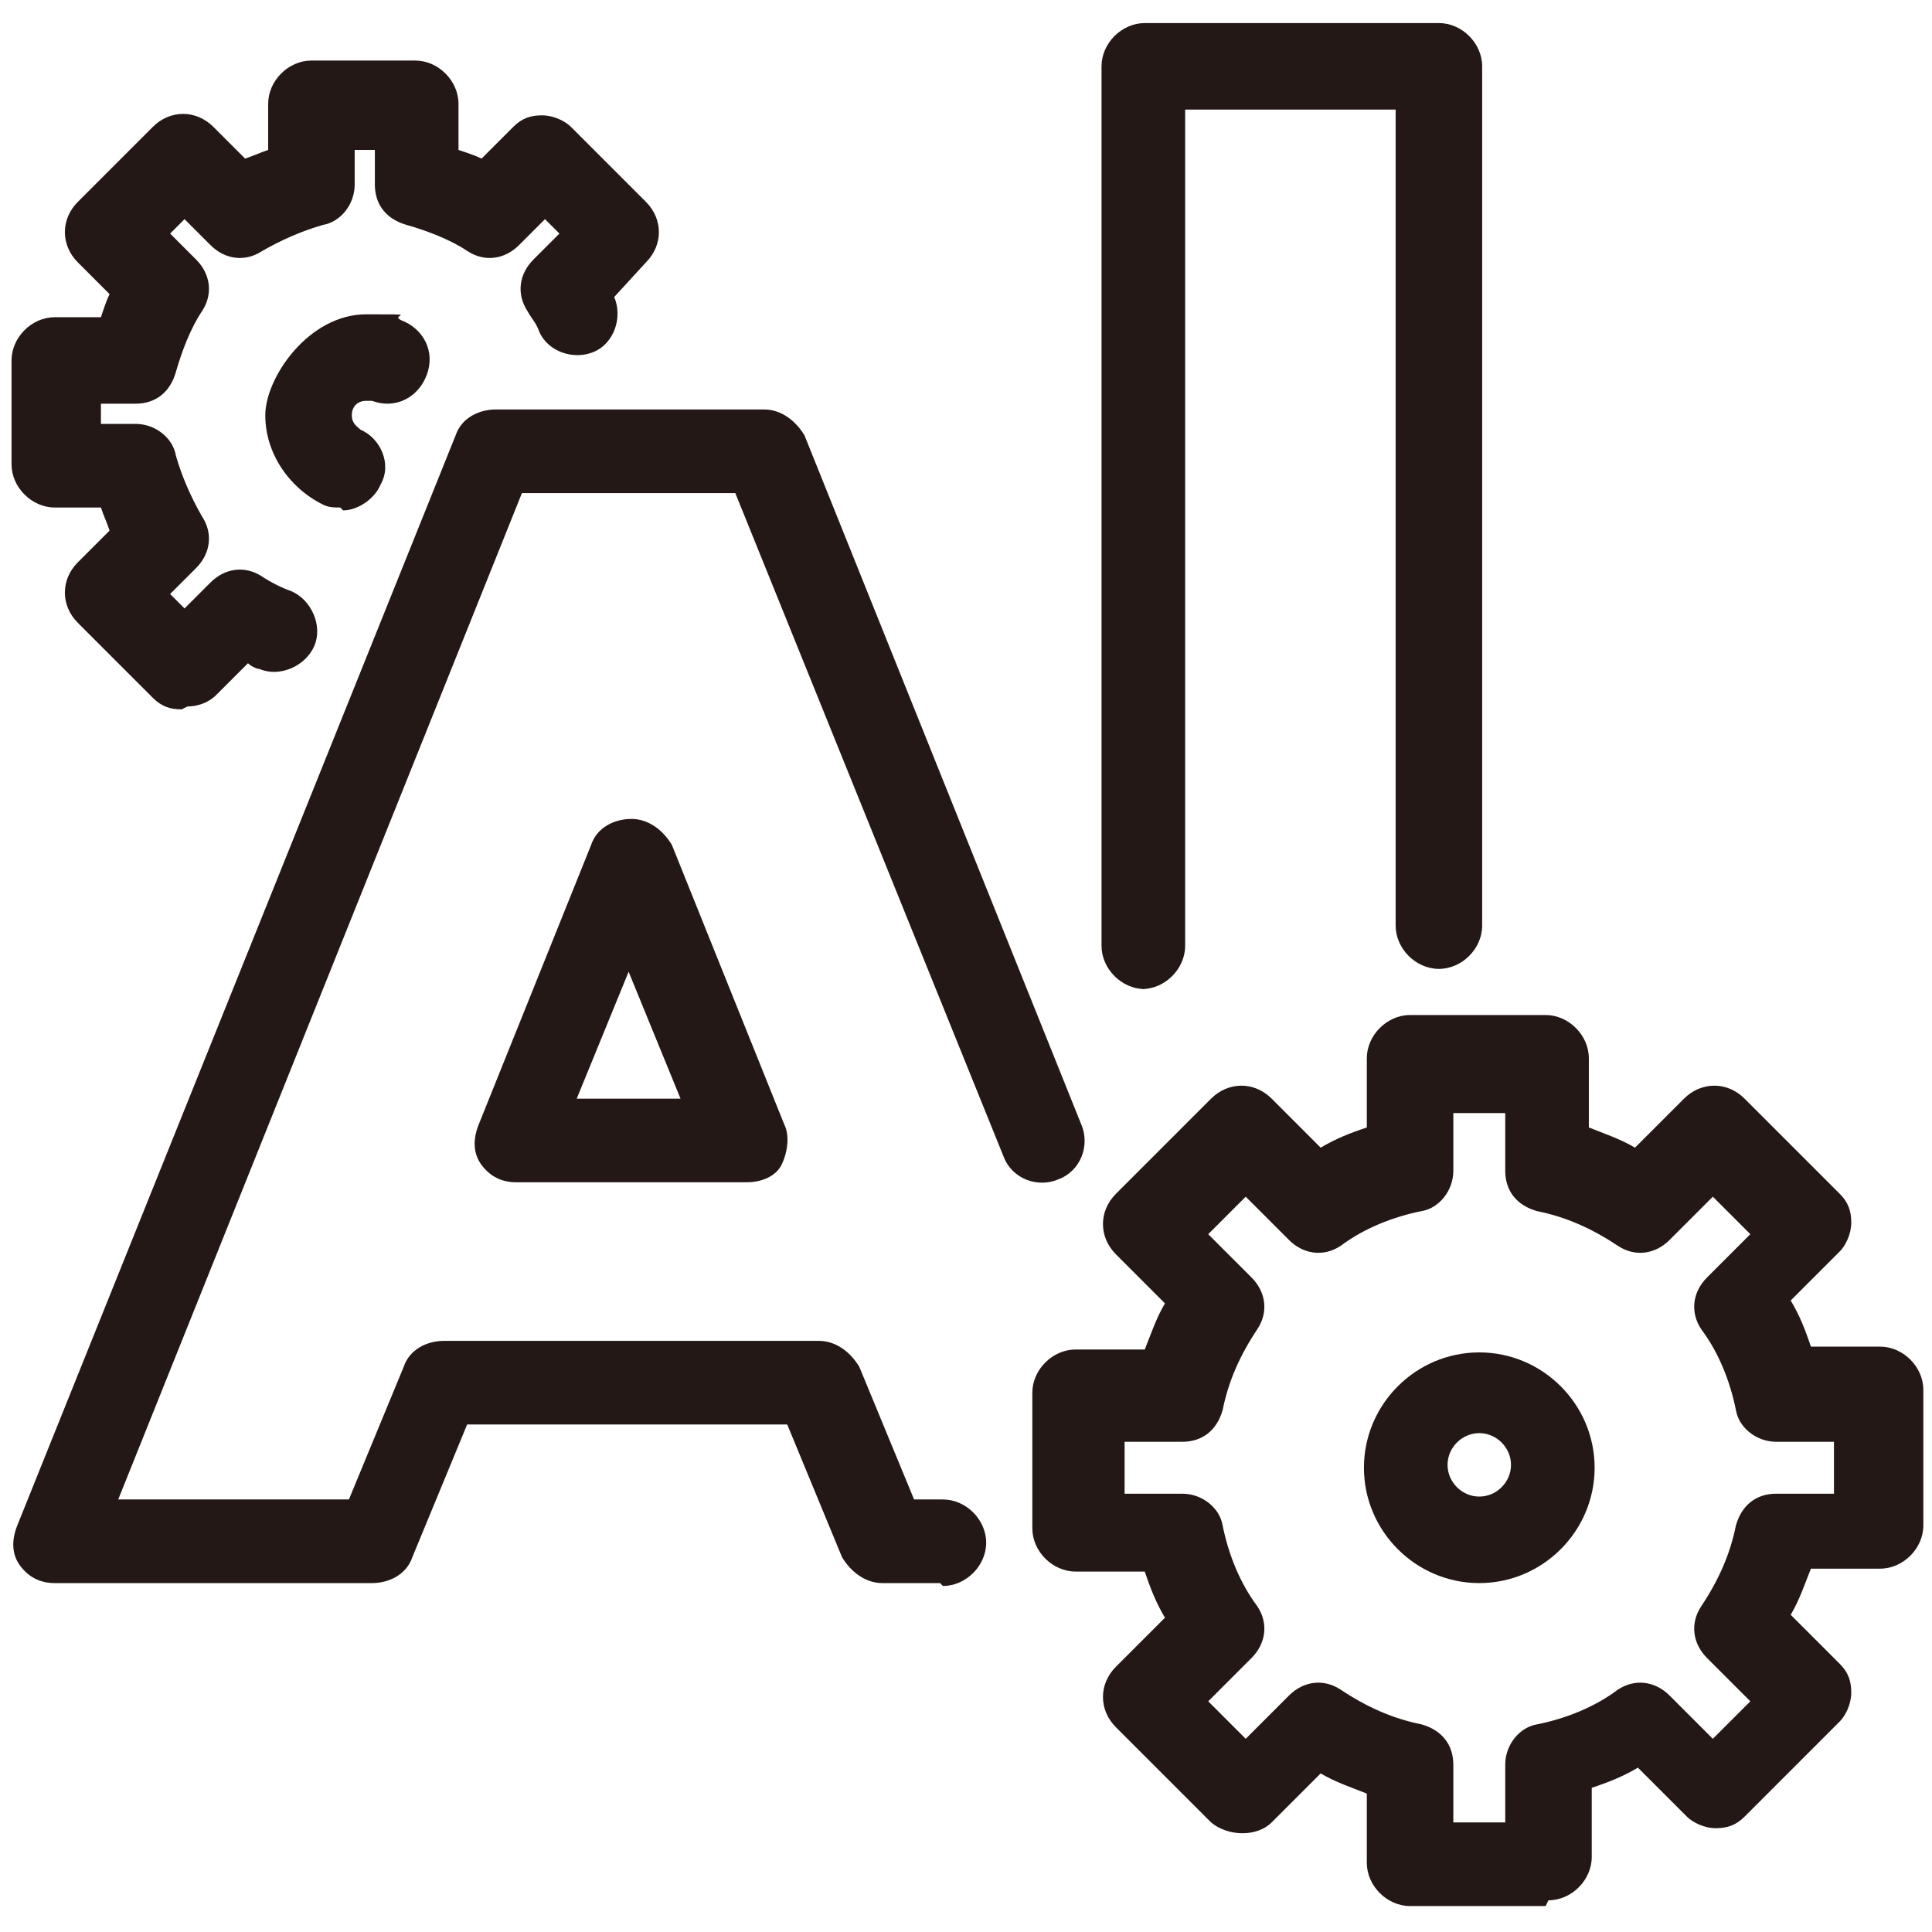 <?xml version="1.0" encoding="UTF-8"?>
<svg id="_レイヤー_1" data-name="レイヤー_1" xmlns="http://www.w3.org/2000/svg" version="1.1" viewBox="0 0 67 67">
  <!-- Generator: Adobe Illustrator 29.7.1, SVG Export Plug-In . SVG Version: 2.1.1 Build 8)  -->
  <defs>
    <style>
      .st0 {
        fill: #231815;
      }
    </style>
  </defs>
  <path class="st0" d="M11.8,17.6c-.2,0-.4,0-.6-.1-1.2-.6-2-1.8-2-3.1s1.5-3.5,3.5-3.5.8,0,1.2.2c.8.3,1.2,1.1.9,1.9-.3.8-1.1,1.2-1.9.9,0,0-.1,0-.2,0-.3,0-.5.2-.5.5s.2.4.3.5c.7.3,1.1,1.2.7,1.9-.2.5-.8.9-1.3.9Z"/>
  <path class="st0" d="M6.3,24.6c-.4,0-.7-.1-1-.4l-2.6-2.6c-.6-.6-.6-1.5,0-2.1l1.1-1.1c-.1-.3-.2-.5-.3-.8h-1.6c-.8,0-1.5-.7-1.5-1.5v-3.6c0-.8.7-1.5,1.5-1.5h1.6c.1-.3.2-.6.3-.8l-1.1-1.1c-.6-.6-.6-1.5,0-2.1l2.6-2.6c.6-.6,1.5-.6,2.1,0l1.1,1.1c.3-.1.5-.2.8-.3v-1.6c0-.8.7-1.5,1.5-1.5h3.6c.8,0,1.5.7,1.5,1.5v1.6c.3.1.6.2.8.3l1.1-1.1c.3-.3.6-.4,1-.4h0c.4,0,.8.2,1,.4l2.6,2.6c.6.6.6,1.5,0,2.1l-1.1,1.2c.3.7,0,1.6-.7,1.9-.7.3-1.6,0-1.9-.7-.1-.3-.3-.5-.4-.7-.4-.6-.3-1.3.2-1.8l.9-.9-.5-.5-.9.9c-.5.5-1.2.6-1.8.2-.6-.4-1.4-.7-2.1-.9-.7-.2-1.1-.7-1.1-1.4v-1.2h-.7v1.2c0,.7-.5,1.3-1.1,1.4-.7.2-1.4.5-2.1.9-.6.4-1.3.3-1.8-.2l-.9-.9-.5.5.9.9c.5.5.6,1.2.2,1.8-.4.6-.7,1.4-.9,2.1-.2.7-.7,1.1-1.4,1.1h-1.2v.7h1.2c.7,0,1.3.5,1.4,1.1.2.7.5,1.4.9,2.1.4.6.3,1.3-.2,1.8l-.9.9.5.5.9-.9c.5-.5,1.2-.6,1.8-.2.3.2.7.4,1,.5.7.3,1.1,1.2.8,1.9-.3.7-1.2,1.1-1.9.8-.1,0-.3-.1-.4-.2l-1.1,1.1c-.3.3-.7.4-1,.4Z"/>
  <g>
    <path class="st0" d="M51.3,54.9c-2.2,0-4-1.8-4-4s1.8-4,4-4,4,1.8,4,4-1.8,4-4,4ZM51.3,49.7c-.6,0-1.1.5-1.1,1.1s.5,1.1,1.1,1.1,1.1-.5,1.1-1.1-.5-1.1-1.1-1.1Z"/>
    <path class="st0" d="M53.6,66.1h-4.7c-.8,0-1.5-.7-1.5-1.5v-2.4c-.5-.2-1.1-.4-1.6-.7l-1.7,1.7c-.5.5-1.5.5-2.1,0l-3.3-3.3c-.6-.6-.6-1.5,0-2.1l1.7-1.7c-.3-.5-.5-1-.7-1.6h-2.4c-.8,0-1.5-.7-1.5-1.5v-4.7c0-.8.7-1.5,1.5-1.5h2.4c.2-.5.4-1.1.7-1.6l-1.7-1.7c-.6-.6-.6-1.5,0-2.1l3.3-3.3c.6-.6,1.5-.6,2.1,0l1.7,1.7c.5-.3,1-.5,1.6-.7v-2.4c0-.8.7-1.5,1.5-1.5h4.7c.8,0,1.5.7,1.5,1.5v2.4c.5.2,1.1.4,1.6.7l1.7-1.7c.6-.6,1.5-.6,2.1,0l3.3,3.3c.3.3.4.6.4,1s-.2.8-.4,1l-1.7,1.7c.3.5.5,1,.7,1.6h2.4c.8,0,1.5.7,1.5,1.5v4.7c0,.8-.7,1.5-1.5,1.5h-2.4c-.2.5-.4,1.1-.7,1.6l1.7,1.7c.3.3.4.6.4,1s-.2.8-.4,1l-3.3,3.3c-.3.3-.6.4-1,.4h0c-.4,0-.8-.2-1-.4l-1.7-1.7c-.5.3-1,.5-1.6.7v2.4c0,.8-.7,1.5-1.5,1.5ZM50.4,63.2h1.8v-2c0-.7.5-1.3,1.1-1.4,1-.2,2-.6,2.8-1.2.6-.4,1.3-.3,1.8.2l1.5,1.5,1.3-1.3-1.5-1.5c-.5-.5-.6-1.2-.2-1.8.6-.9,1-1.8,1.2-2.8.2-.7.7-1.1,1.4-1.1h2v-1.8h-2c-.7,0-1.3-.5-1.4-1.1-.2-1-.6-2-1.2-2.8-.4-.6-.3-1.3.2-1.8l1.5-1.5-1.3-1.3-1.5,1.5c-.5.5-1.2.6-1.8.2-.9-.6-1.8-1-2.8-1.2-.7-.2-1.1-.7-1.1-1.4v-2h-1.8v2c0,.7-.5,1.3-1.1,1.4-1,.2-2,.6-2.8,1.2-.6.4-1.3.3-1.8-.2l-1.5-1.5-1.3,1.3,1.5,1.5c.5.5.6,1.2.2,1.8-.6.9-1,1.8-1.2,2.8-.2.7-.7,1.1-1.4,1.1h-2v1.8h2c.7,0,1.3.5,1.4,1.1.2,1,.6,2,1.2,2.8.4.6.3,1.3-.2,1.8l-1.5,1.5,1.3,1.3,1.5-1.5c.5-.5,1.2-.6,1.8-.2.9.6,1.8,1,2.8,1.2.7.2,1.1.7,1.1,1.4v2Z"/>
  </g>
  <path class="st0" d="M32.6,54.9h-2c-.6,0-1.1-.4-1.4-.9l-1.9-4.6h-11.1l-1.9,4.6c-.2.6-.8.9-1.4.9H1.9c-.5,0-.9-.2-1.2-.6-.3-.4-.3-.9-.1-1.4L15.8,15.1c.2-.6.8-.9,1.4-.9h9.3c.6,0,1.1.4,1.4.9l9.6,23.9c.3.7,0,1.6-.8,1.9-.7.3-1.6,0-1.9-.8l-9.3-23h-7.4L4.1,52h8l1.9-4.6c.2-.6.8-.9,1.4-.9h13c.6,0,1.1.4,1.4.9l1.9,4.6h1c.8,0,1.5.7,1.5,1.5s-.7,1.5-1.5,1.5ZM25.8,41h-7.9c-.5,0-.9-.2-1.2-.6s-.3-.9-.1-1.4l3.9-9.7c.2-.6.8-.9,1.4-.9s1.1.4,1.4.9l3.9,9.7c.2.4.1,1-.1,1.4s-.7.6-1.2.6ZM20.1,38.1h3.5l-1.8-4.4-1.8,4.4Z"/>
  <path class="st0" d="M39.7,34.3c-.8,0-1.5-.7-1.5-1.5V2.3c0-.8.7-1.5,1.5-1.5h10.2c.8,0,1.5.7,1.5,1.5v29.8c0,.8-.7,1.5-1.5,1.5s-1.5-.7-1.5-1.5V3.8h-7.3v29c0,.8-.7,1.5-1.5,1.5Z"/>
</svg>